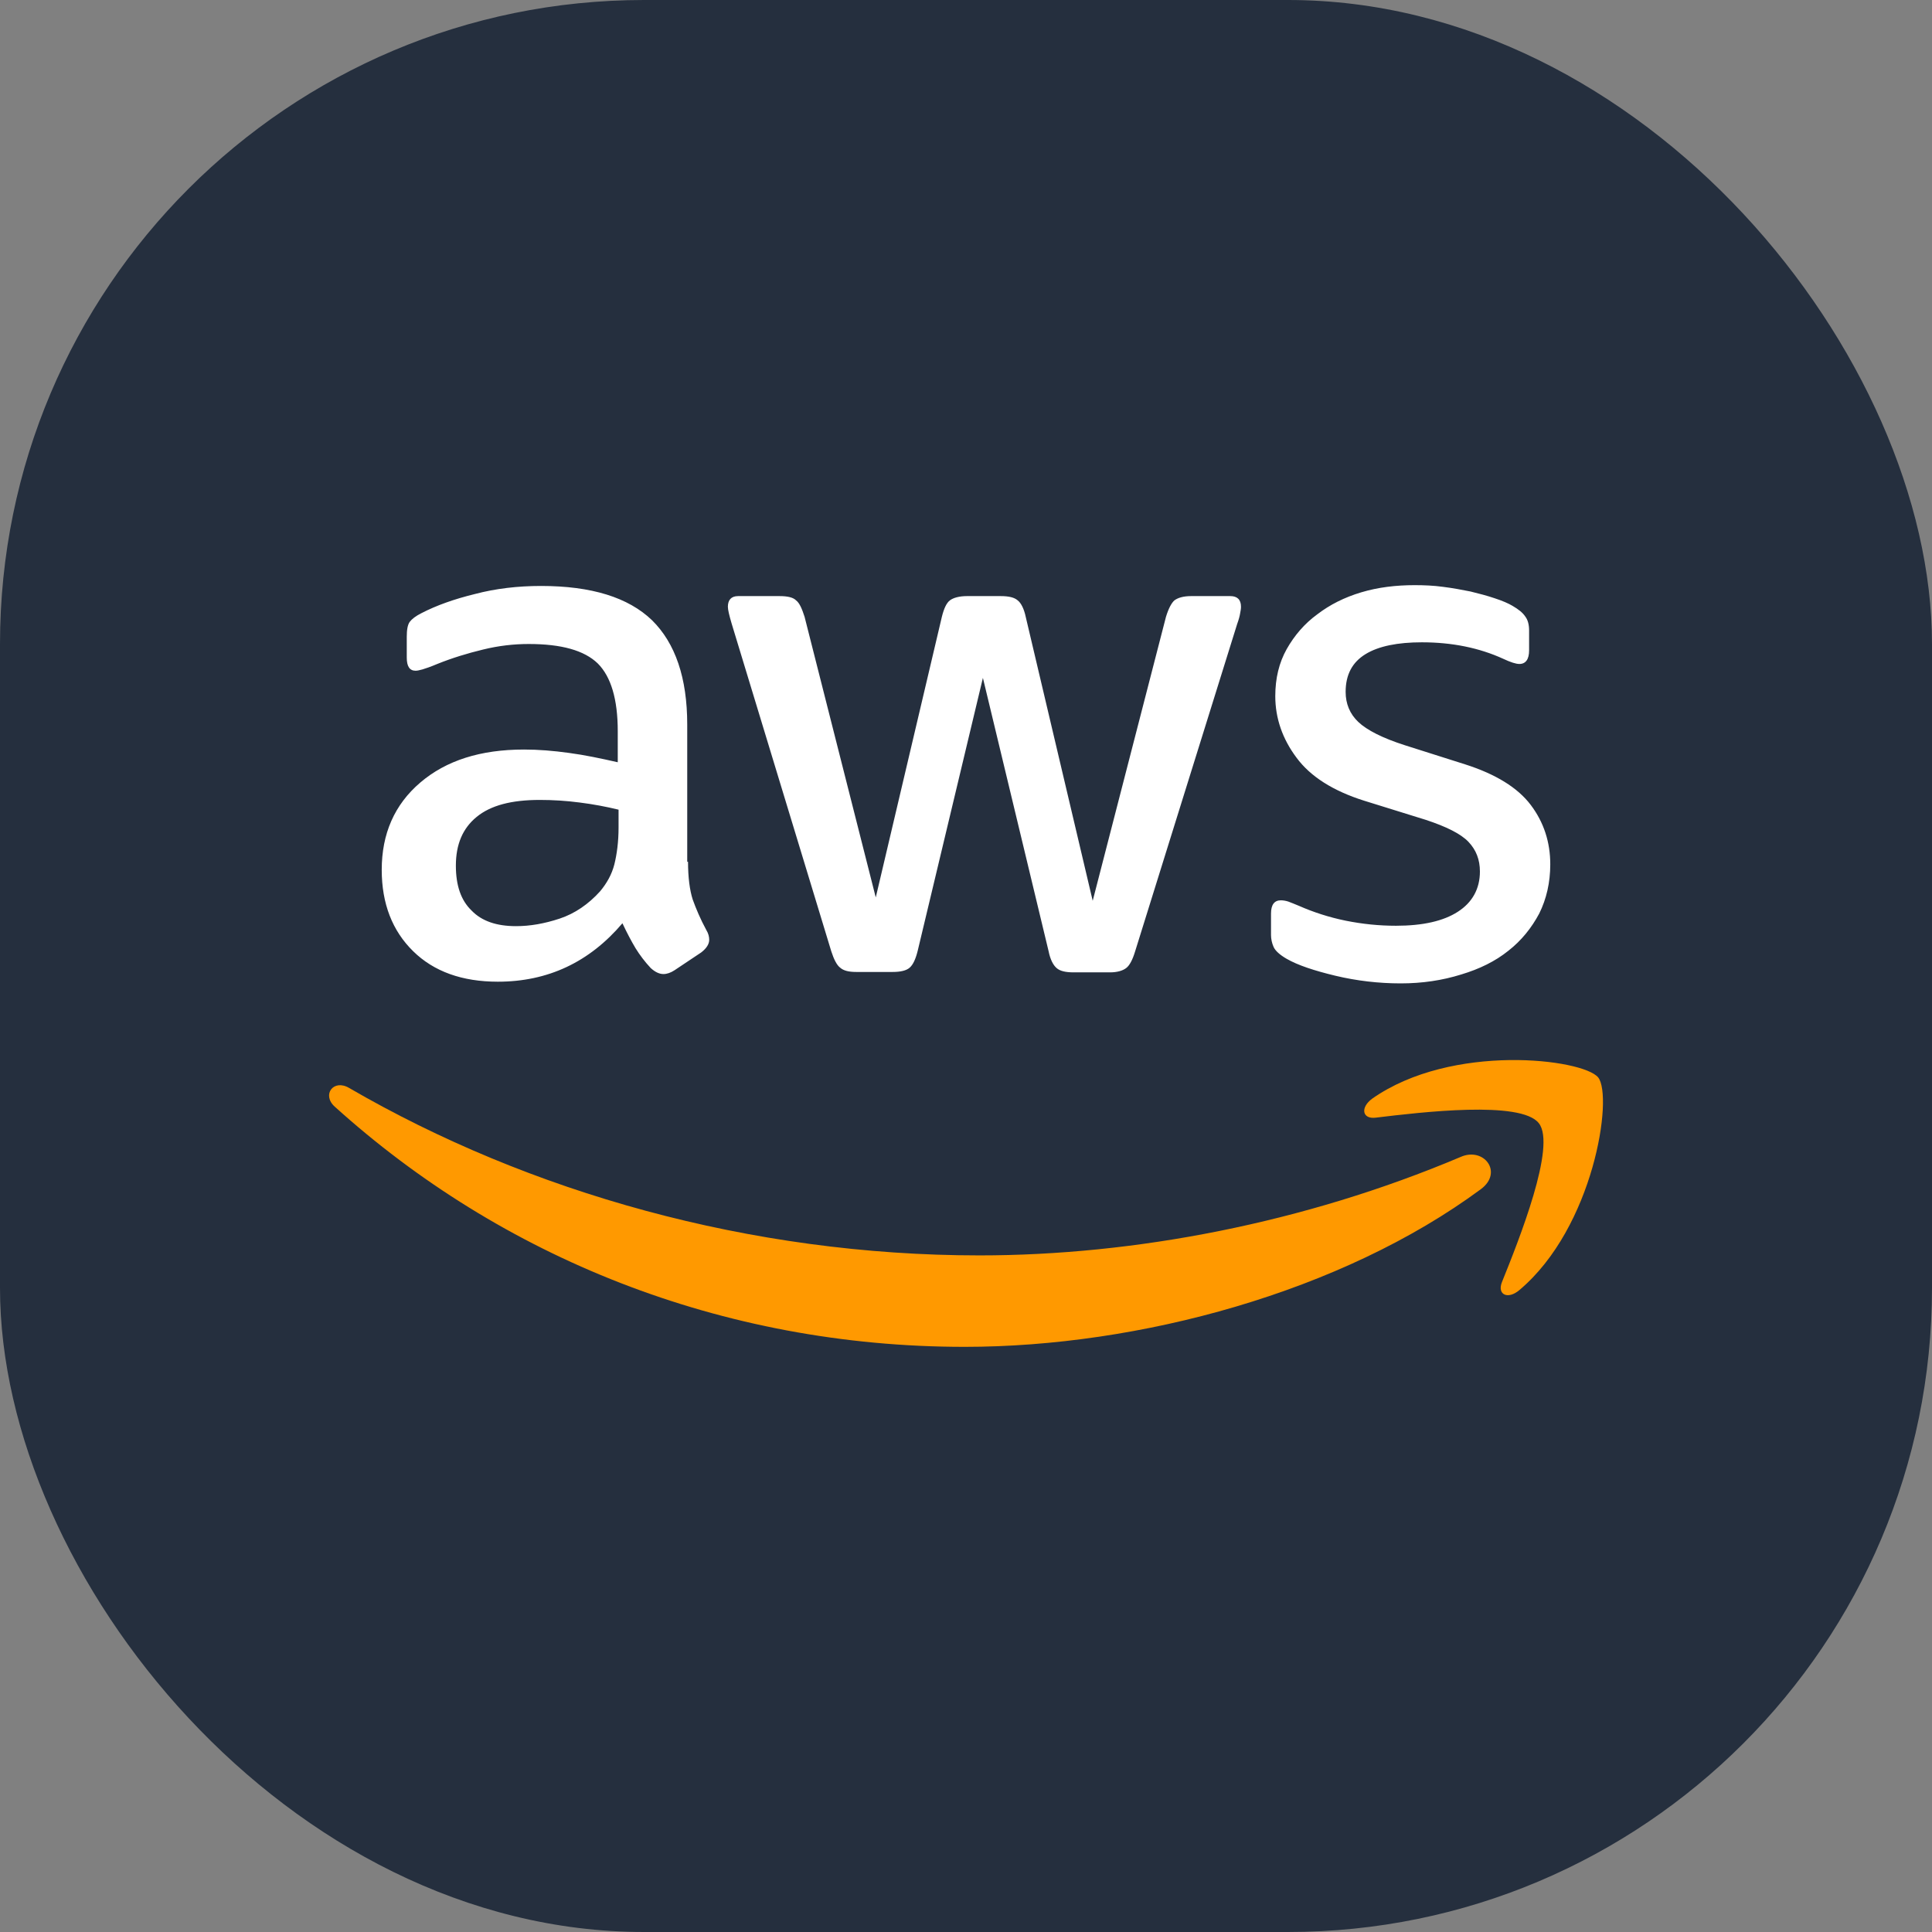 <svg width="24" height="24" viewBox="0 0 24 24" fill="none" xmlns="http://www.w3.org/2000/svg">
<rect x="0" y="0" width="24" height="24" fill="#808080" stroke="none"/>
<rect width="24" height="24" rx="8" fill="#252F3E"/>
<g clip-path="url(#clip0_678_1884)">
<path d="M8.547 10.705C8.547 10.9 8.568 11.058 8.605 11.174C8.647 11.29 8.7 11.416 8.774 11.553C8.8 11.595 8.81 11.637 8.81 11.674C8.81 11.726 8.779 11.779 8.71 11.832L8.379 12.053C8.332 12.084 8.284 12.1 8.242 12.1C8.189 12.1 8.137 12.074 8.084 12.026C8.01 11.947 7.947 11.863 7.895 11.779C7.842 11.69 7.789 11.59 7.732 11.469C7.321 11.953 6.805 12.195 6.184 12.195C5.742 12.195 5.389 12.069 5.132 11.816C4.874 11.563 4.742 11.226 4.742 10.805C4.742 10.358 4.9 9.995 5.221 9.721C5.542 9.447 5.968 9.311 6.51 9.311C6.689 9.311 6.874 9.326 7.068 9.353C7.263 9.379 7.463 9.421 7.674 9.469V9.084C7.674 8.684 7.589 8.405 7.426 8.242C7.258 8.079 6.974 8 6.568 8C6.384 8 6.195 8.021 6 8.069C5.805 8.116 5.616 8.174 5.432 8.248C5.347 8.284 5.284 8.305 5.247 8.316C5.21 8.326 5.184 8.332 5.163 8.332C5.089 8.332 5.053 8.279 5.053 8.169V7.911C5.053 7.826 5.063 7.763 5.089 7.726C5.116 7.69 5.163 7.653 5.237 7.616C5.421 7.521 5.642 7.442 5.9 7.379C6.158 7.311 6.432 7.279 6.721 7.279C7.347 7.279 7.805 7.421 8.1 7.705C8.389 7.99 8.537 8.421 8.537 9V10.705H8.547ZM6.41 11.505C6.584 11.505 6.763 11.474 6.953 11.411C7.142 11.348 7.31 11.232 7.453 11.074C7.537 10.974 7.6 10.863 7.632 10.737C7.663 10.611 7.684 10.458 7.684 10.279V10.058C7.532 10.021 7.368 9.99 7.2 9.969C7.032 9.947 6.868 9.937 6.705 9.937C6.353 9.937 6.095 10.005 5.921 10.148C5.747 10.29 5.663 10.49 5.663 10.753C5.663 11 5.726 11.184 5.858 11.311C5.984 11.442 6.168 11.505 6.41 11.505ZM10.637 12.074C10.542 12.074 10.479 12.058 10.437 12.021C10.395 11.99 10.358 11.916 10.326 11.816L9.089 7.747C9.058 7.642 9.042 7.574 9.042 7.537C9.042 7.453 9.084 7.405 9.168 7.405H9.684C9.784 7.405 9.853 7.421 9.889 7.458C9.932 7.49 9.963 7.563 9.995 7.663L10.879 11.148L11.7 7.663C11.726 7.558 11.758 7.49 11.8 7.458C11.842 7.426 11.916 7.405 12.011 7.405H12.431C12.531 7.405 12.6 7.421 12.642 7.458C12.684 7.49 12.721 7.563 12.742 7.663L13.574 11.19L14.484 7.663C14.516 7.558 14.553 7.49 14.589 7.458C14.632 7.426 14.7 7.405 14.795 7.405H15.284C15.368 7.405 15.416 7.447 15.416 7.537C15.416 7.563 15.411 7.59 15.405 7.621C15.4 7.653 15.389 7.695 15.368 7.753L14.1 11.821C14.068 11.926 14.031 11.995 13.989 12.026C13.947 12.058 13.879 12.079 13.789 12.079H13.337C13.237 12.079 13.168 12.063 13.126 12.026C13.084 11.99 13.047 11.921 13.026 11.816L12.21 8.421L11.4 11.811C11.374 11.916 11.342 11.984 11.3 12.021C11.258 12.058 11.184 12.074 11.089 12.074H10.637ZM17.4 12.216C17.126 12.216 16.853 12.184 16.589 12.121C16.326 12.058 16.121 11.99 15.984 11.911C15.9 11.863 15.842 11.811 15.821 11.763C15.8 11.716 15.789 11.663 15.789 11.616V11.348C15.789 11.237 15.832 11.184 15.911 11.184C15.942 11.184 15.974 11.19 16.005 11.2C16.037 11.211 16.084 11.232 16.137 11.253C16.316 11.332 16.511 11.395 16.716 11.437C16.926 11.479 17.131 11.5 17.342 11.5C17.674 11.5 17.931 11.442 18.11 11.326C18.289 11.211 18.384 11.042 18.384 10.826C18.384 10.679 18.337 10.558 18.242 10.458C18.147 10.358 17.968 10.269 17.71 10.184L16.947 9.947C16.563 9.826 16.279 9.648 16.105 9.411C15.931 9.179 15.842 8.921 15.842 8.648C15.842 8.426 15.889 8.232 15.984 8.063C16.079 7.895 16.205 7.747 16.363 7.632C16.521 7.511 16.7 7.421 16.91 7.358C17.121 7.295 17.342 7.269 17.574 7.269C17.689 7.269 17.811 7.274 17.926 7.29C18.047 7.305 18.158 7.326 18.268 7.348C18.374 7.374 18.474 7.4 18.568 7.432C18.663 7.463 18.737 7.495 18.789 7.526C18.863 7.569 18.916 7.611 18.947 7.658C18.979 7.7 18.995 7.758 18.995 7.832V8.079C18.995 8.19 18.953 8.248 18.874 8.248C18.831 8.248 18.763 8.226 18.674 8.184C18.374 8.047 18.037 7.979 17.663 7.979C17.363 7.979 17.126 8.026 16.963 8.126C16.8 8.226 16.716 8.379 16.716 8.595C16.716 8.742 16.768 8.869 16.874 8.969C16.979 9.069 17.174 9.169 17.453 9.258L18.2 9.495C18.579 9.616 18.853 9.784 19.016 10C19.179 10.216 19.258 10.463 19.258 10.737C19.258 10.963 19.21 11.169 19.121 11.348C19.026 11.526 18.9 11.684 18.737 11.811C18.574 11.942 18.379 12.037 18.153 12.105C17.916 12.179 17.668 12.216 17.4 12.216Z" fill="white"/>
<path fill-rule="evenodd" clip-rule="evenodd" d="M18.395 14.773C16.663 16.052 14.147 16.731 11.984 16.731C8.953 16.731 6.221 15.61 4.158 13.747C3.995 13.6 4.142 13.4 4.337 13.515C6.568 14.81 9.321 15.595 12.168 15.595C14.089 15.595 16.2 15.194 18.142 14.373C18.432 14.242 18.679 14.563 18.395 14.773Z" fill="#FF9900"/>
<path fill-rule="evenodd" clip-rule="evenodd" d="M19.116 13.953C18.895 13.668 17.653 13.816 17.09 13.884C16.921 13.905 16.895 13.758 17.047 13.647C18.037 12.953 19.663 13.153 19.853 13.384C20.042 13.621 19.8 15.247 18.874 16.026C18.732 16.147 18.595 16.084 18.658 15.926C18.868 15.405 19.337 14.232 19.116 13.953Z" fill="#FF9900"/>
</g>
<defs>
<clipPath id="clip0_678_1884">
<rect width="16" height="9.579" fill="white" transform="translate(4 7.21)"/>
</clipPath>
</defs>
</svg>
